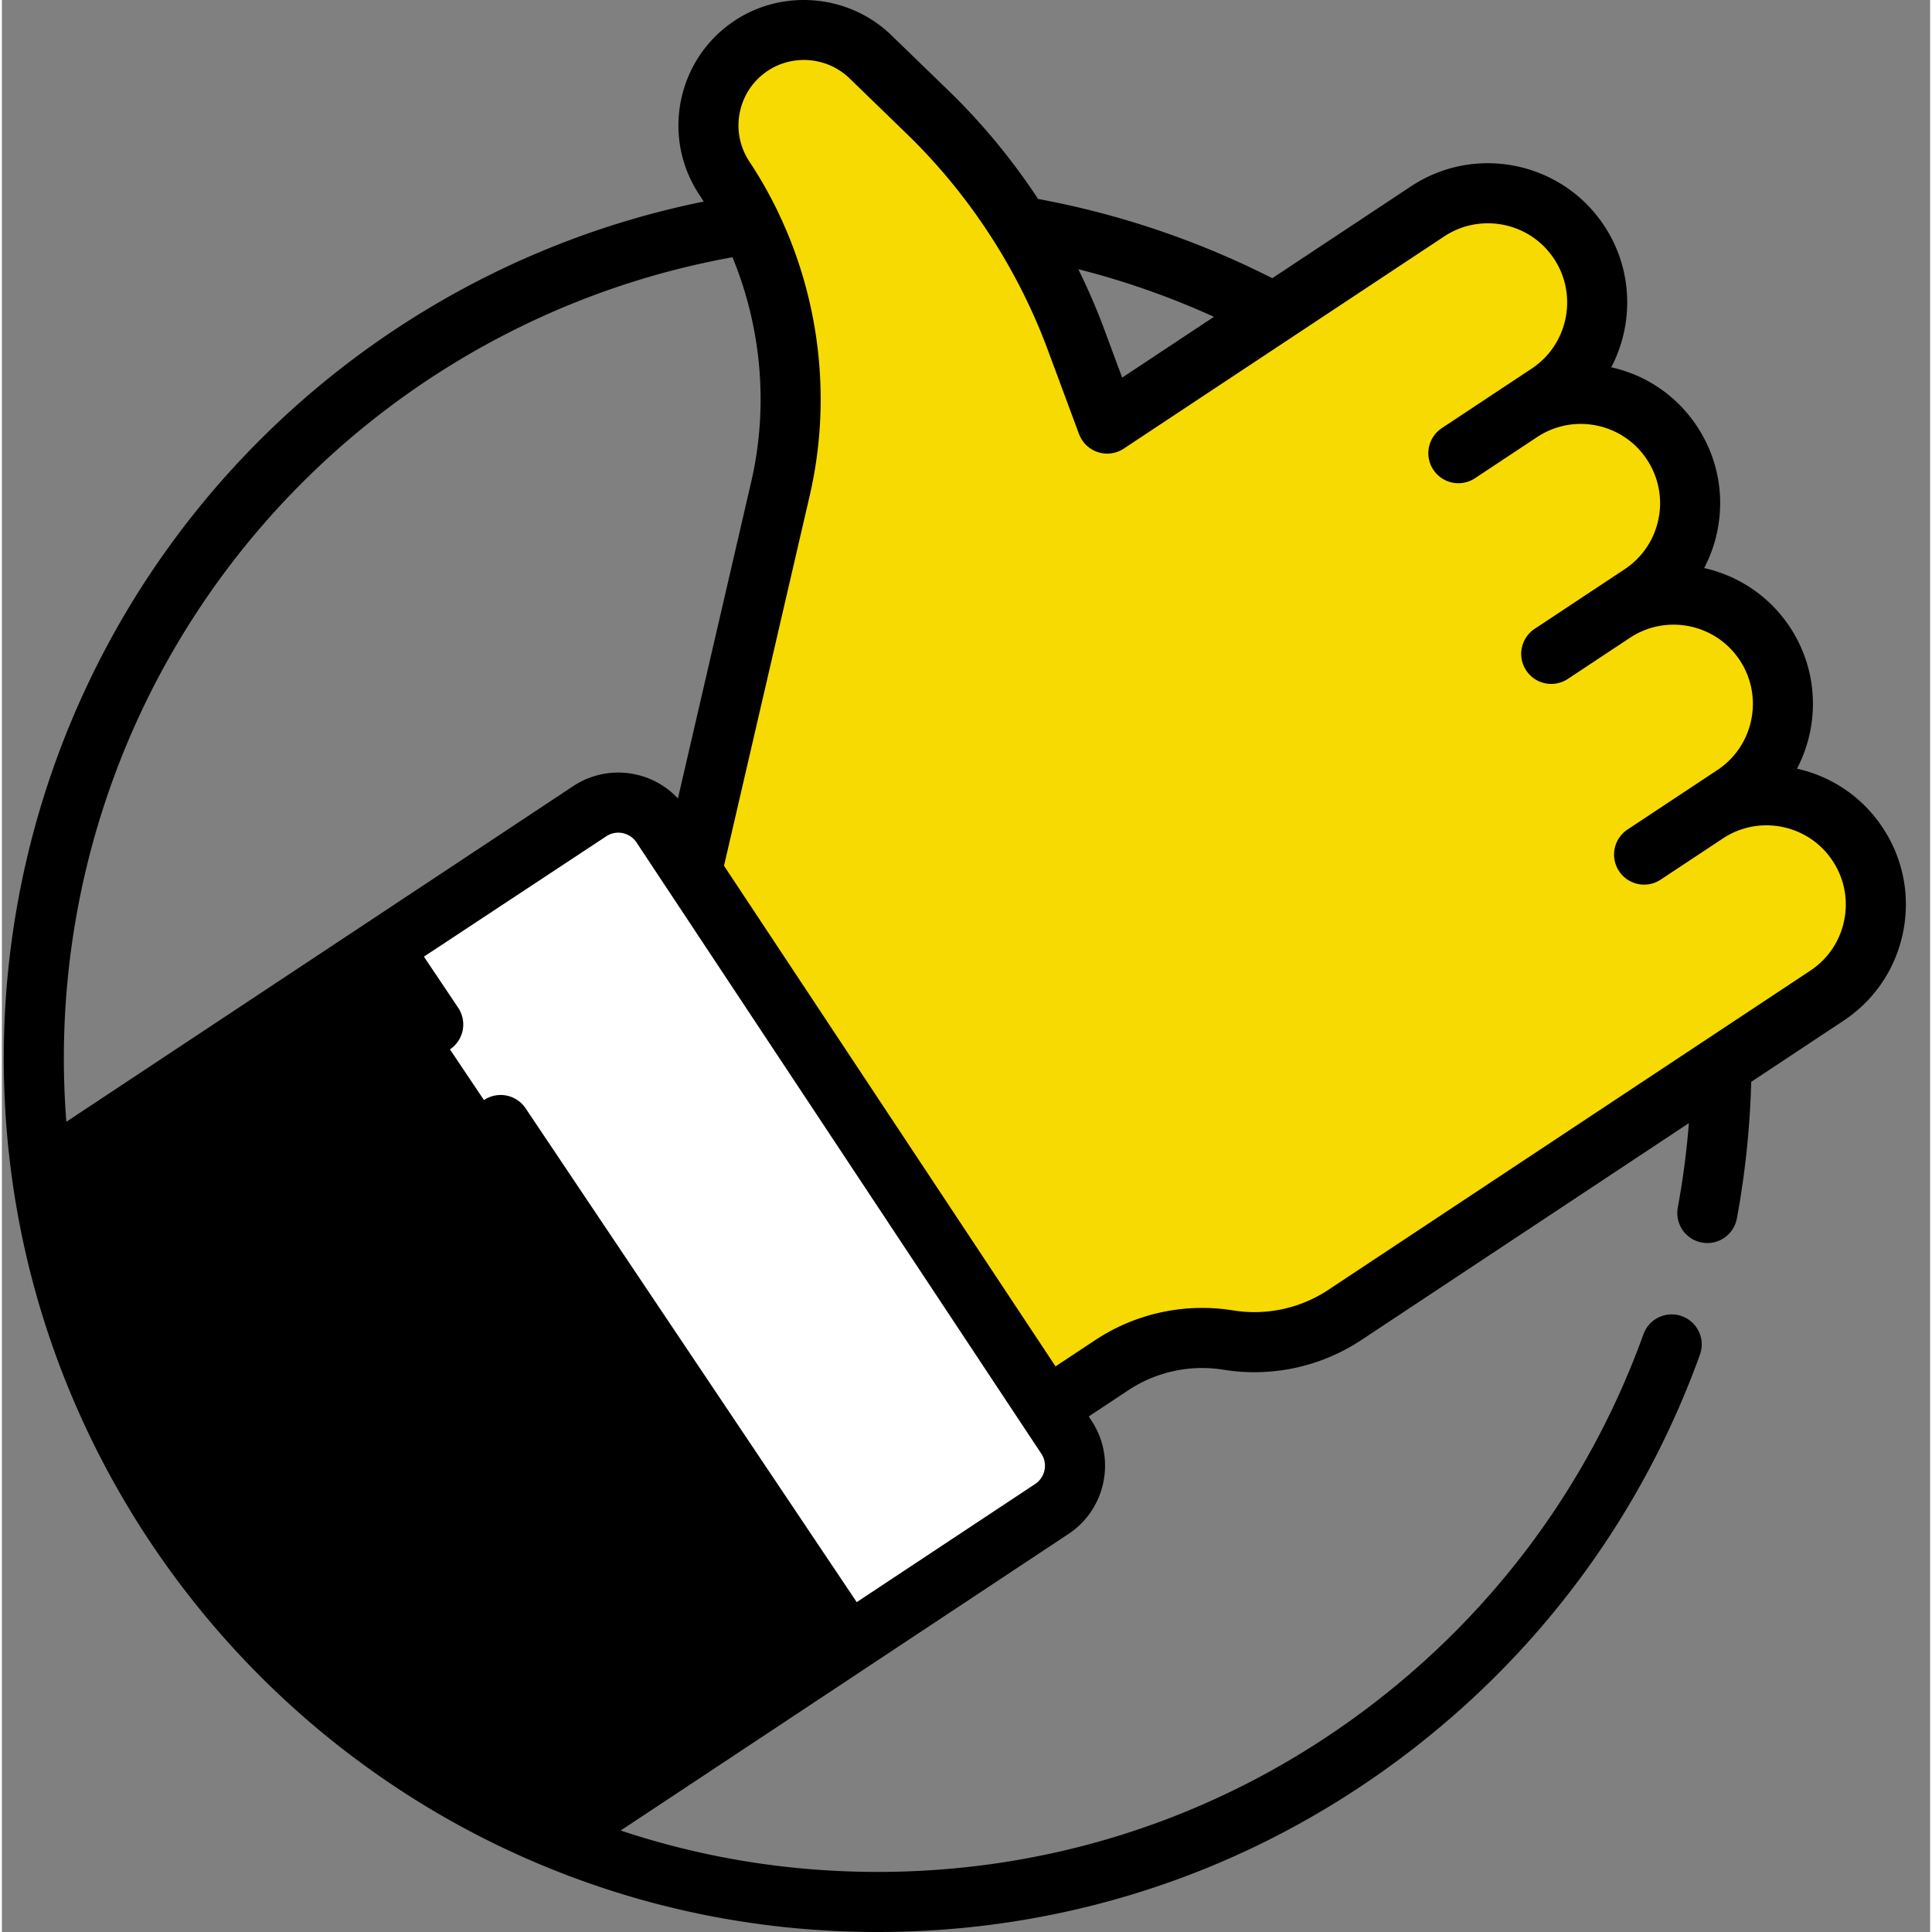 <svg xmlns="http://www.w3.org/2000/svg" xmlns:xlink="http://www.w3.org/1999/xlink" width="512" height="512" x="0" y="0" viewBox="0 0 511 512" style="enable-background:new 0 0 512 512" xml:space="preserve" class=""><rect x="0" y="0" width="511" height="512" fill="#808080" stroke="none"/>  <g>    <path fill="#937de2" d="M455.723 280.414c0 123.504-100.133 223.625-223.637 223.625-30.297 0-59.18-6.023-85.52-16.945C74.562 457.27 21.527 390.918 10.562 311.148a224.053 224.053 0 0 1-2.101-30.734c0-123.516 100.121-223.637 223.625-223.637s223.637 100.121 223.637 223.637zm0 0" opacity="0" data-original="#937de2" class=""></path>    <path fill="#7570d6" d="M232.086 56.777c-11.824 0-23.43.926-34.758 2.692 107 16.699 188.883 109.254 188.883 220.945 0 111.676-81.875 204.227-188.863 220.93a225.264 225.264 0 0 0 34.738 2.695c123.504 0 223.637-100.121 223.637-223.625 0-123.516-100.133-223.637-223.637-223.637zm0 0" opacity="0" data-original="#7570d6" class=""></path>    <path fill="#f6da01" d="M483.64 263.879 355.939 348.44a43.486 43.486 0 0 1-30.891 6.696c-10.797-1.719-21.844.64-30.965 6.68l-17.09 11.324-95.707-141.075 23.48-101.441a105.771 105.771 0 0 0 2.731-23.871c0-20.625-6.031-40.984-17.601-58.461a25.231 25.231 0 0 1-4.204-13.957c0-8.207 3.98-16.254 11.336-21.125 9.914-6.57 23.055-5.348 31.59 2.93l15.211 14.734a162.624 162.624 0 0 1 39.246 60.156l8.25 22.207 84.942-56.12c13.566-8.981 31.922-5.056 40.582 8.839 8.355 13.387 4.066 31.074-9.098 39.79-.16.105-.168.273-.117.401.074.137.234.235.414.16a28.695 28.695 0 0 1 10.351-1.921c5.559 0 11.07 1.601 15.786 4.648a28.95 28.95 0 0 1 8.394 8.32 28.869 28.869 0 0 1 4.258 21.614c-2.254 11.379-10.52 17.238-12.145 18.344a.622.622 0 0 0-.16.859c0 .012.012.02.024.02.18.257.55.331.816.16a29.691 29.691 0 0 1 7.027-.829c5.75 0 11.473 1.637 16.336 4.735a28.457 28.457 0 0 1 8.45 8.289c8.832 13.332 5.18 31.305-8.164 40.137-.329.222-.657.445-.985.656-.191.152-.246.394-.148.566.02.04.062.082.105.106.149.117.383.125.574-.024 8.29-2.824 17.313-1.539 24.575 3.164 3.343 2.145 6.304 5.032 8.648 8.578 8.832 13.348 5.184 31.317-8.148 40.149zm0 0" opacity="1" data-original="#fdd7bd" class=""></path>    <path fill="#000000" d="m278.215 399.914-53.871 35.676-77.778 51.508C74.563 457.27 21.527 390.922 10.563 311.148l90.261-59.773 54.946-36.387c6.324-4.195 14.859-2.453 19.05 3.883l107.278 161.977c4.195 6.34 2.453 14.863-3.883 19.066zm0 0" opacity="1" data-original="#87dbff" class=""></path>    <path fill="#ffffff" d="m278.215 399.914-53.871 35.676-123.52-184.215 54.946-36.387c6.324-4.195 14.859-2.453 19.05 3.883l107.278 161.977c4.195 6.34 2.453 14.863-3.883 19.066zm0 0" opacity="1" data-original="#6fc7ff" class=""></path>    <g fill="#fac5aa">      <path d="m434.184 109.035-42.493 22.738c-6.03 3.22-13.503 1.54-17.558-3.949l33.5-21.676c.074.141.234.235.414.16a28.695 28.695 0 0 1 10.351-1.921c5.563 0 11.07 1.605 15.786 4.648zM458.734 162.262l-41.566 22.226c-6.031 3.227-13.504 1.551-17.559-3.937l33.5-21.676 1.446-.68c.18.258.55.332.816.16a29.739 29.739 0 0 1 7.027-.828c5.754 0 11.477 1.633 16.336 4.735zM483.14 215.156l-36.613 19.586c-6.015 3.215-13.492 1.54-17.554-3.949l29.02-18.777c.148.117.382.125.573-.024 8.29-2.824 17.313-1.539 24.575 3.164zm0 0" fill="#f6da01" opacity="1" data-original="#fac5aa" class=""></path>    </g>    <path d="M498.43 219.34c-5.309-8.016-13.356-13.54-22.711-15.633 6.035-11.543 5.789-25.945-1.899-37.55-5.468-8.262-13.718-13.598-22.699-15.618a37.03 37.03 0 0 0 3.492-9.828c1.961-9.668.047-19.52-5.402-27.742-5.309-8.02-13.356-13.543-22.711-15.633 6.035-11.543 5.79-25.945-1.898-37.555-11.239-16.972-34.2-21.64-51.176-10.398l-36.758 24.344a229.7 229.7 0 0 0-62.063-21.004c-6.835-10.38-14.785-20.028-23.683-28.653L235.715 9.332C224.578-1.465 207.113-3.086 194.184 5.48c-15.297 10.13-19.5 30.817-9.371 46.114.398.605.789 1.215 1.175 1.824-49.847 10.086-95.277 36.539-128.902 75.3C20.598 170.786.5 224.66.5 280.419c0 10.687.73 21.394 2.176 31.816 11.137 81.02 65.105 150.84 140.84 182.22C171.602 506.093 201.402 512 232.078 512c48.582 0 95.086-14.879 134.488-43.023 38.547-27.54 67.387-65.543 83.407-109.903A7.96 7.96 0 1 0 435 353.668c-14.918 41.309-41.781 76.7-77.691 102.352-36.684 26.207-79.989 40.058-125.23 40.058-23.392 0-46.231-3.691-68.09-10.973l64.773-42.894c.004-.004.008-.004.011-.008.004 0 .004-.004.008-.008l53.832-35.648h.004a21.586 21.586 0 0 0 9.29-13.777c1.156-5.684.03-11.48-3.173-16.313l-.71-1.078 10.456-6.926a35.462 35.462 0 0 1 25.27-5.46 51.33 51.33 0 0 0 36.582-7.911l86.734-57.437a216.133 216.133 0 0 1-2.933 22.359 7.958 7.958 0 0 0 6.375 9.281c.488.094.98.137 1.46.137a7.963 7.963 0 0 0 7.817-6.512c2.207-11.87 3.477-24.031 3.805-36.207l24.441-16.187c8.223-5.446 13.836-13.77 15.797-23.434 1.965-9.668.047-19.52-5.398-27.742zM321.21 83.96l-24.323 16.11-4.79-12.902c-2-5.383-4.292-10.66-6.831-15.824A213.7 213.7 0 0 1 321.21 83.96zM69.114 139.153c32.317-37.254 76.336-62.297 124.492-70.98 7.727 18.719 9.579 39.633 4.961 59.566l-19.41 83.856a21.52 21.52 0 0 0-11.472-6.41 21.537 21.537 0 0 0-16.313 3.171l-54.98 36.407c-.004 0-.004 0-.008.004 0 0-.004 0-.004.004L17.082 297.28a218.43 218.43 0 0 1-.66-16.863c0-51.922 18.715-102.094 52.691-141.266zm207.192 250.442a5.766 5.766 0 0 1-2.485 3.68h.004l-47.281 31.308-87.754-130.871a7.96 7.96 0 0 0-13.223 8.867l87.7 130.797-67.496 44.7c-67.07-29.337-115.067-91.29-126.606-163.38l79.39-52.402 9.137 13.633a7.962 7.962 0 0 0 6.622 3.527 7.962 7.962 0 0 0 6.605-12.395l-9.074-13.535 48.32-31.894a5.723 5.723 0 0 1 4.344-.844 5.775 5.775 0 0 1 3.68 2.48L275.46 385.25a5.74 5.74 0 0 1 .844 4.344zM488.227 243.91a20.862 20.862 0 0 1-8.989 13.332l-27.941 18.504c-.008.004-.016.012-.027.016l-99.73 66.047a35.443 35.443 0 0 1-25.27 5.46 51.358 51.358 0 0 0-36.583 7.91l-10.457 6.926-87.859-132.668 22.711-98.105c5.848-25.273 2.766-51.895-8.375-75.086a7.8 7.8 0 0 0-.336-.707 112.61 112.61 0 0 0-7.285-12.738c-5.281-7.977-3.09-18.762 4.89-24.047 6.743-4.465 15.852-3.621 21.657 2.008l15.207 14.742c16.45 15.95 29.36 35.73 37.328 57.207l8.281 22.309.047.117.063.156c.058.137.113.262.171.367.16.336.336.668.547.985a7.956 7.956 0 0 0 11.032 2.242l84.91-56.227c9.656-6.394 22.715-3.742 29.11 5.914s3.741 22.715-5.915 29.11l-7.371 4.882s-.004 0-.008.004l-16.441 10.89c-.024.017-.04.032-.063.044-.094.066-.183.129-.258.191-3.398 2.496-4.277 7.242-1.921 10.797a7.959 7.959 0 0 0 11.035 2.242l16.453-10.898a20.872 20.872 0 0 1 15.77-3.063 20.854 20.854 0 0 1 13.327 8.989 20.863 20.863 0 0 1 3.075 15.777 20.862 20.862 0 0 1-8.989 13.332l-23.82 15.777a7.954 7.954 0 0 0-2.242 11.032 7.953 7.953 0 0 0 11.031 2.242l3.688-2.442 12.757-8.449c9.66-6.394 22.715-3.742 29.11 5.914 6.394 9.66 3.742 22.715-5.914 29.114l-11.899 7.878c-.062.04-.125.083-.187.125l-11.735 7.77a7.959 7.959 0 0 0-2.242 11.035 7.953 7.953 0 0 0 11.032 2.242l3.687-2.441s0-.004.004-.004l12.758-8.445a20.84 20.84 0 0 1 15.777-3.07c5.5 1.113 10.235 4.308 13.332 8.984a20.876 20.876 0 0 1 3.067 15.777zm0 0" fill="#000000" opacity="1" data-original="#000000" class=""></path>  </g></svg>